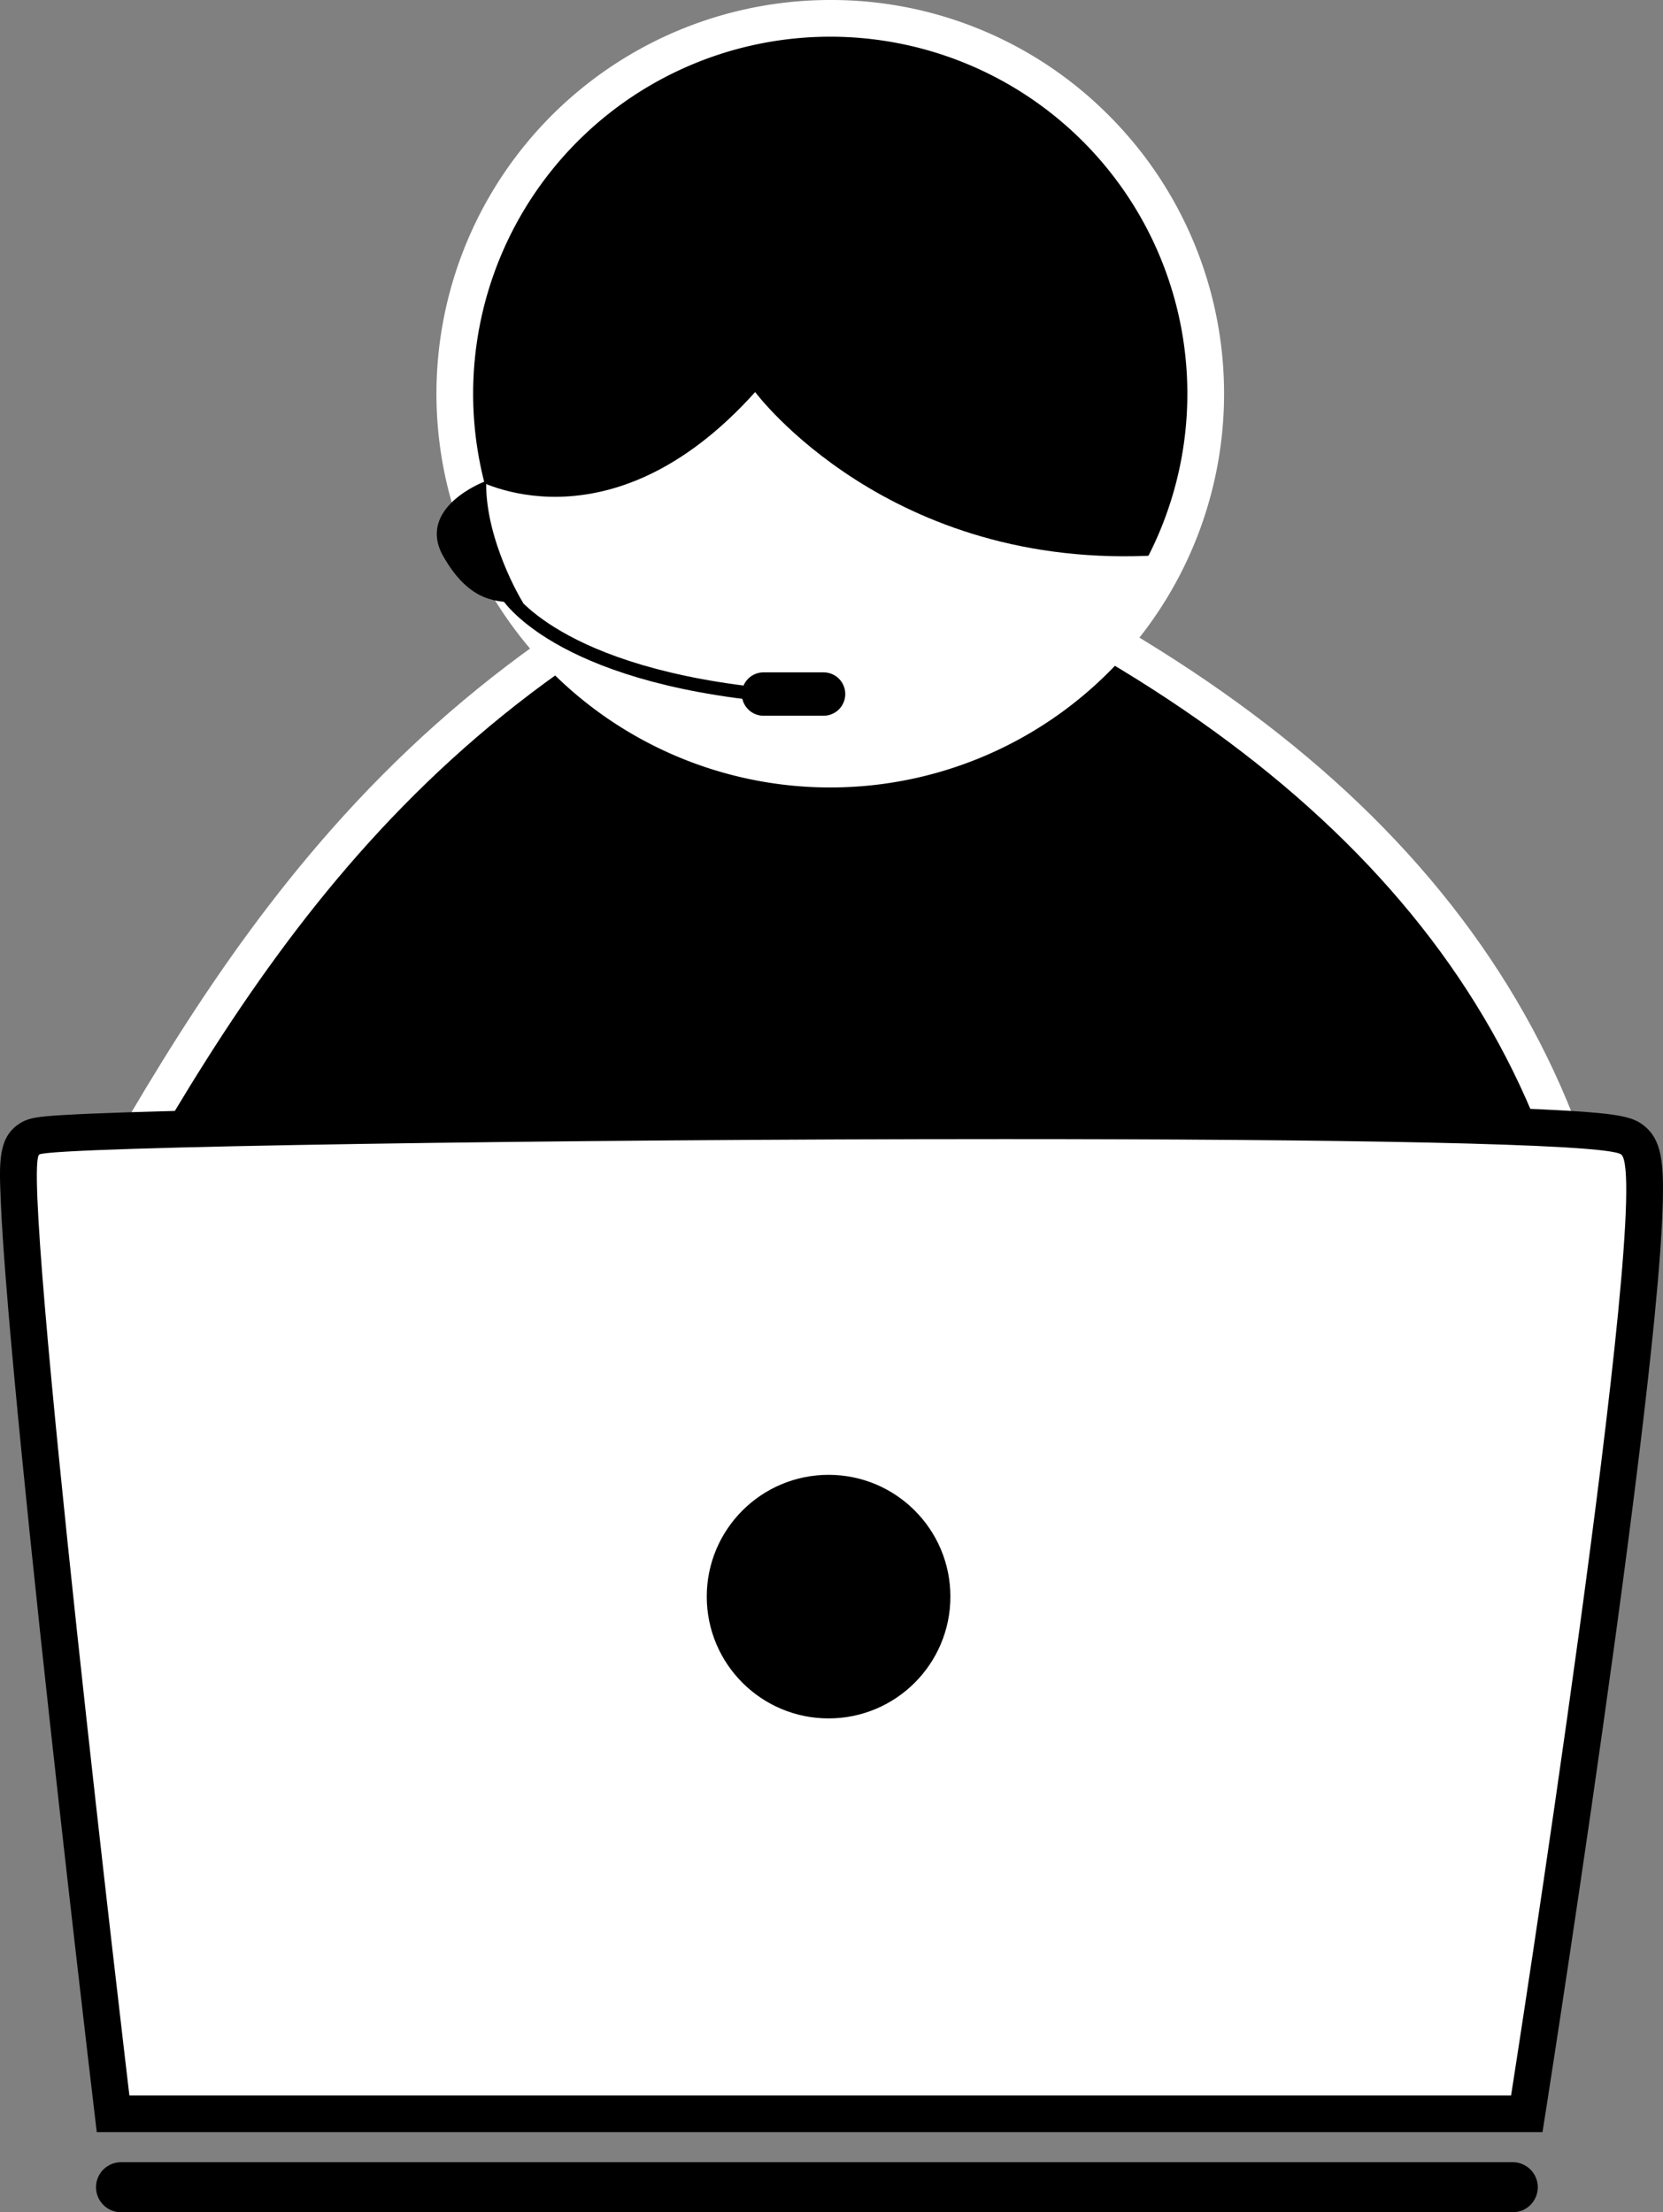 <svg id="Слой_1" data-name="Слой 1" xmlns="http://www.w3.org/2000/svg" viewBox="0 0 498.29 663"><rect x="0" y="0" width="498.29" height="663" fill="#808080" stroke="none"/><defs><style>.cls-1{fill:#fff;}.cls-2,.cls-4,.cls-5{fill:none;}.cls-2,.cls-3,.cls-4,.cls-5{stroke:#000;stroke-miterlimit:10;}.cls-2,.cls-5{stroke-linecap:round;}.cls-2{stroke-width:15px;}.cls-4{stroke-width:4px;}.cls-5{stroke-width:13px;}</style></defs><path d="M895.24,751.75c-49.54-85.9-121.8-134.06-220.89-147.23l-8-1.06,3.88-7c26.18-47.49,50.6-89.91,84.33-128.14C793.68,424,840.59,391.51,898,369l2-.79,2,.79c65.89,25.91,118.43,58,156.17,95.3,38.78,38.37,63.06,83.37,72.16,133.77l1,5.72-5.76.72c-101.7,12.75-173.92,60.87-220.78,147.1l-4.69,8.63Z" transform="translate(-651.23 -216)"/><path class="cls-1" d="M900,374.14c129.64,51,206.87,125,224.93,224.93C1018.37,612.43,945.64,665,900,749c-47.84-83-120.28-136-224.93-149.93C723.78,510.71,774.41,423.33,900,374.14m0-11.82-4,1.58c-58.24,22.81-105.85,55.76-145.53,100.74-34.11,38.66-58.68,81.35-85,129.12l-7.77,14.09,16,2.12c97.29,12.93,168.22,60.21,216.85,144.53l9.82,17,9.38-17.26c46-84.56,116.81-131.75,216.63-144.27l11.52-1.44-2.07-11.43c-9.31-51.53-34.11-97.52-73.71-136.7-38.26-37.86-91.43-70.33-158-96.51l-4-1.58Z" transform="translate(-651.23 -216)"/><circle cx="248.77" cy="118" r="112.5"/><path class="cls-1" d="M900,227A107,107,0,1,1,793,334,107,107,0,0,1,900,227m0-11a118,118,0,1,0,83.44,34.56A117.22,117.22,0,0,0,900,216Z" transform="translate(-651.23 -216)"/><path class="cls-1" d="M685.11,849.5l-.57-4.85c-.08-.7-8.34-70.33-15.76-139.56-4.36-40.69-7.58-73.28-9.57-96.88-1.19-14.06-2-25.07-2.27-32.72-.53-13,0-16,3-18.07,1.92-1.28,3.91-2.6,99.51-4.09,57.86-.91,129.91-1.45,192.73-1.45,51.79,0,95.72.36,127.06,1,56.75,1.24,59.11,3.12,61.19,4.79,3.87,3.09,8.68,6.94-10.74,149-9.4,68.75-20.16,137.42-20.27,138.1l-.73,4.65Z" transform="translate(-651.23 -216)"/><path d="M952.19,557.38c96.33,0,180.58,1.24,184.81,4.62,10,8-33,282-33,282H690s-33-278-27-282c3.46-2.31,157.6-4.62,289.19-4.62m0-11v0c-62.85,0-134.93.54-192.82,1.45-28.25.44-52,.95-68.58,1.48-8.74.28-15.61.56-20.42.85-8.15.48-10.74.87-13.47,2.69-6.22,4.14-5.92,11.59-5.45,22.87.31,7.72,1.08,18.81,2.28,33,2,23.63,5.22,56.27,9.58,97C670.73,774.93,679,844.6,679.08,845.3l1.15,9.7h433.18l1.46-9.29c.1-.69,10.87-69.41,20.28-138.22,5.53-40.49,9.52-73.12,11.86-97,1.4-14.34,2.22-25.72,2.44-33.8.33-12.5-.42-19.17-5.58-23.3-3.2-2.56-7-3.57-23.33-4.54-9.76-.58-23.61-1.06-41.16-1.44-31.38-.69-75.36-1-127.18-1Z" transform="translate(-651.23 -216)"/><line class="cls-2" x1="36.27" y1="655.5" x2="453.27" y2="655.5"/><circle cx="248.27" cy="478.5" r="36.5"/><path class="cls-1" d="M793.5,359.5s40,23,84-26c0,0,40,53.8,121,48.9,0,0-21,55.1-91,62.1S797.5,396.5,793.5,359.5Z" transform="translate(-651.23 -216)"/><path class="cls-3" d="M796.4,360.87s-19.9,7.63-11.9,21.63,16.13,13.29,22.57,13.64C807.07,396.14,796.3,378.23,796.4,360.87Z" transform="translate(-651.23 -216)"/><path class="cls-4" d="M803,394s14.5,24.5,80.5,30.5" transform="translate(-651.23 -216)"/><line class="cls-5" x1="228.77" y1="208" x2="246.77" y2="208"/></svg>